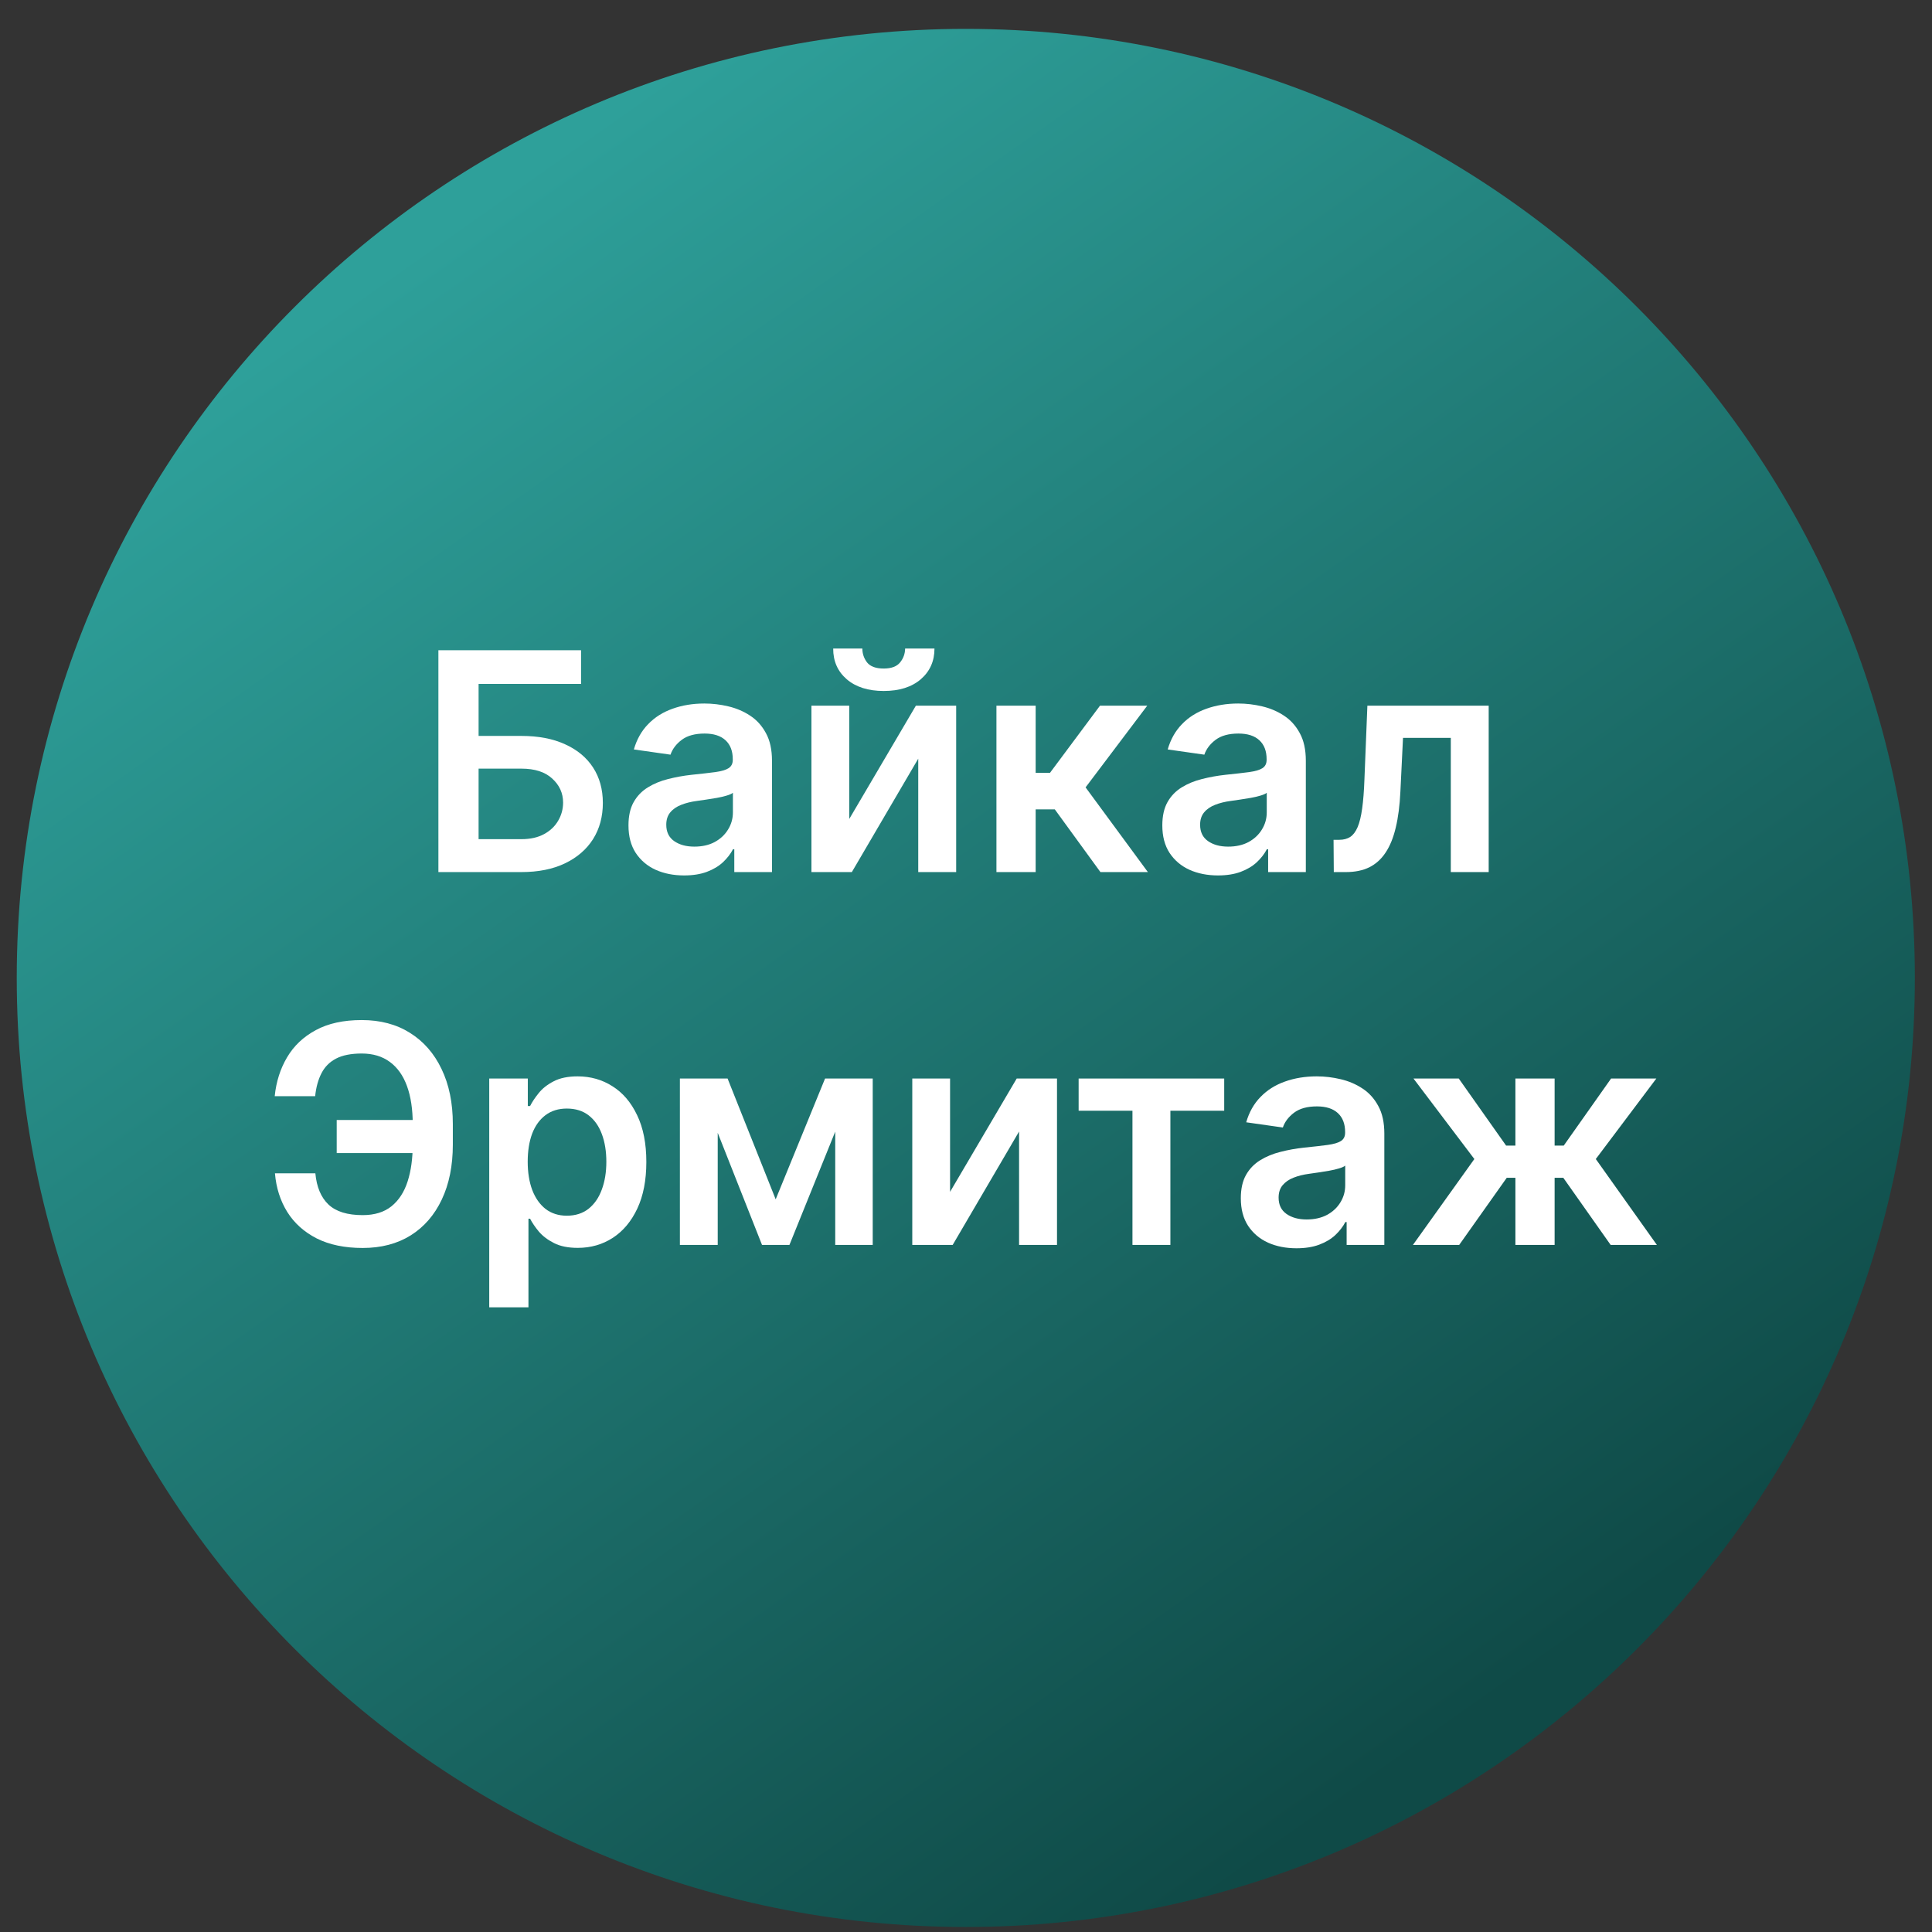 <svg width="57" height="57" viewBox="0 0 57 57" fill="none" xmlns="http://www.w3.org/2000/svg">
<rect x="0" y="0" width="57" height="57" fill="#333333" stroke="none"/>
<g clip-path="url(#clip0_2002_921)">
<path d="M56.494 28.852C56.494 13.388 43.958 0.852 28.494 0.852C13.03 0.852 0.494 13.388 0.494 28.852C0.494 44.316 13.03 56.852 28.494 56.852C43.958 56.852 56.494 44.316 56.494 28.852Z" fill="url(#paint0_linear_2002_921)"/>
<path d="M12.934 25.729V19.184H17.143V20.178H14.12V21.712H15.382C15.883 21.712 16.312 21.794 16.67 21.958C17.03 22.12 17.306 22.349 17.498 22.645C17.69 22.941 17.786 23.29 17.786 23.69C17.786 24.093 17.69 24.448 17.498 24.755C17.306 25.059 17.03 25.298 16.67 25.471C16.312 25.643 15.883 25.729 15.382 25.729H12.934ZM14.12 24.758H15.382C15.647 24.758 15.87 24.708 16.053 24.608C16.237 24.508 16.375 24.375 16.469 24.211C16.565 24.047 16.613 23.869 16.613 23.678C16.613 23.401 16.506 23.165 16.293 22.971C16.082 22.775 15.779 22.677 15.382 22.677H14.12V24.758Z" fill="white"/>
<path d="M20.184 25.828C19.873 25.828 19.593 25.773 19.344 25.662C19.097 25.549 18.901 25.383 18.756 25.164C18.613 24.944 18.542 24.674 18.542 24.352C18.542 24.075 18.593 23.846 18.695 23.665C18.797 23.484 18.937 23.339 19.114 23.23C19.291 23.121 19.49 23.039 19.711 22.984C19.935 22.927 20.166 22.885 20.405 22.859C20.692 22.829 20.926 22.803 21.105 22.779C21.284 22.754 21.414 22.716 21.495 22.664C21.578 22.611 21.619 22.529 21.619 22.418V22.399C21.619 22.158 21.548 21.972 21.405 21.84C21.262 21.708 21.057 21.642 20.788 21.642C20.505 21.642 20.28 21.703 20.114 21.827C19.95 21.951 19.839 22.097 19.782 22.265L18.701 22.111C18.787 21.813 18.927 21.564 19.123 21.364C19.319 21.161 19.559 21.01 19.842 20.91C20.126 20.808 20.439 20.756 20.782 20.756C21.018 20.756 21.254 20.784 21.488 20.84C21.723 20.895 21.937 20.986 22.131 21.114C22.325 21.24 22.48 21.412 22.597 21.629C22.717 21.846 22.776 22.118 22.776 22.444V25.729H21.664V25.055H21.626C21.555 25.191 21.456 25.319 21.329 25.439C21.203 25.556 21.044 25.651 20.852 25.723C20.663 25.793 20.44 25.828 20.184 25.828ZM20.485 24.978C20.717 24.978 20.918 24.933 21.089 24.841C21.259 24.747 21.39 24.624 21.482 24.47C21.576 24.317 21.623 24.149 21.623 23.968V23.39C21.586 23.42 21.525 23.447 21.437 23.473C21.352 23.499 21.256 23.521 21.15 23.54C21.043 23.559 20.938 23.576 20.833 23.591C20.729 23.606 20.638 23.619 20.561 23.63C20.389 23.653 20.234 23.691 20.098 23.745C19.962 23.798 19.854 23.872 19.775 23.968C19.696 24.062 19.657 24.184 19.657 24.333C19.657 24.546 19.735 24.707 19.89 24.815C20.046 24.924 20.244 24.978 20.485 24.978Z" fill="white"/>
<path d="M25.055 24.163L27.021 20.82H28.21V25.729H27.091V22.383L25.132 25.729H23.94V20.82H25.055V24.163ZM26.704 19.133H27.57C27.57 19.506 27.435 19.808 27.165 20.041C26.896 20.271 26.532 20.386 26.072 20.386C25.616 20.386 25.252 20.271 24.982 20.041C24.713 19.808 24.58 19.506 24.582 19.133H25.442C25.442 19.286 25.489 19.424 25.582 19.545C25.678 19.664 25.841 19.724 26.072 19.724C26.297 19.724 26.458 19.664 26.554 19.545C26.652 19.426 26.702 19.288 26.704 19.133Z" fill="white"/>
<path d="M29.398 25.729V20.82H30.555V22.802H30.977L32.453 20.82H33.847L32.028 23.23L33.866 25.729H32.466L31.12 23.879H30.555V25.729H29.398Z" fill="white"/>
<path d="M35.934 25.828C35.623 25.828 35.343 25.773 35.094 25.662C34.847 25.549 34.651 25.383 34.506 25.164C34.363 24.944 34.292 24.674 34.292 24.352C34.292 24.075 34.343 23.846 34.445 23.665C34.547 23.484 34.687 23.339 34.864 23.23C35.041 23.121 35.24 23.039 35.461 22.984C35.685 22.927 35.916 22.885 36.155 22.859C36.443 22.829 36.676 22.803 36.855 22.779C37.034 22.754 37.164 22.716 37.245 22.664C37.328 22.611 37.369 22.529 37.369 22.418V22.399C37.369 22.158 37.298 21.972 37.155 21.84C37.013 21.708 36.807 21.642 36.538 21.642C36.255 21.642 36.03 21.703 35.864 21.827C35.7 21.951 35.589 22.097 35.532 22.265L34.451 22.111C34.537 21.813 34.677 21.564 34.873 21.364C35.069 21.161 35.309 21.01 35.592 20.91C35.876 20.808 36.189 20.756 36.532 20.756C36.769 20.756 37.004 20.784 37.238 20.84C37.473 20.895 37.687 20.986 37.881 21.114C38.075 21.24 38.23 21.412 38.347 21.629C38.467 21.846 38.526 22.118 38.526 22.444V25.729H37.414V25.055H37.376C37.306 25.191 37.206 25.319 37.079 25.439C36.953 25.556 36.794 25.651 36.602 25.723C36.413 25.793 36.19 25.828 35.934 25.828ZM36.235 24.978C36.467 24.978 36.668 24.933 36.839 24.841C37.009 24.747 37.14 24.624 37.232 24.47C37.326 24.317 37.373 24.149 37.373 23.968V23.39C37.336 23.42 37.275 23.447 37.187 23.473C37.102 23.499 37.006 23.521 36.9 23.54C36.793 23.559 36.688 23.576 36.583 23.591C36.479 23.606 36.388 23.619 36.312 23.63C36.139 23.653 35.984 23.691 35.848 23.745C35.712 23.798 35.604 23.872 35.525 23.968C35.447 24.062 35.407 24.184 35.407 24.333C35.407 24.546 35.485 24.707 35.64 24.815C35.796 24.924 35.994 24.978 36.235 24.978Z" fill="white"/>
<path d="M39.351 25.729L39.344 24.777H39.514C39.642 24.777 39.749 24.748 39.837 24.691C39.924 24.633 39.996 24.537 40.054 24.403C40.112 24.267 40.156 24.084 40.188 23.853C40.22 23.623 40.243 23.337 40.255 22.994L40.342 20.82H43.921V25.729H42.803V21.77H41.393L41.316 23.352C41.297 23.761 41.252 24.115 41.179 24.416C41.109 24.714 41.009 24.96 40.879 25.154C40.751 25.348 40.59 25.493 40.396 25.589C40.202 25.683 39.973 25.729 39.709 25.729H39.351Z" fill="white"/>
<path d="M12.711 33.044V34.019H9.934V33.044H12.711ZM8.112 34.617H9.304C9.342 35.022 9.471 35.328 9.691 35.537C9.912 35.746 10.249 35.85 10.701 35.85C11.05 35.85 11.333 35.763 11.551 35.588C11.768 35.412 11.927 35.166 12.027 34.853C12.127 34.54 12.177 34.176 12.177 33.76V33.166C12.177 32.729 12.121 32.355 12.008 32.044C11.895 31.733 11.726 31.495 11.503 31.331C11.279 31.165 11.002 31.082 10.672 31.082C10.359 31.082 10.106 31.132 9.914 31.232C9.723 31.332 9.579 31.477 9.483 31.667C9.387 31.854 9.325 32.079 9.298 32.341H8.105C8.148 31.915 8.269 31.533 8.47 31.194C8.67 30.855 8.952 30.588 9.317 30.392C9.681 30.194 10.133 30.095 10.672 30.095C11.219 30.095 11.694 30.22 12.094 30.472C12.497 30.723 12.808 31.079 13.027 31.539C13.249 31.999 13.36 32.541 13.36 33.163V33.77C13.36 34.392 13.251 34.932 13.034 35.39C12.819 35.846 12.513 36.199 12.116 36.448C11.72 36.695 11.248 36.819 10.701 36.819C10.17 36.819 9.718 36.725 9.345 36.538C8.973 36.348 8.683 36.088 8.476 35.758C8.269 35.425 8.148 35.045 8.112 34.617Z" fill="white"/>
<path d="M14.434 38.57V31.82H15.572V32.632H15.639C15.699 32.513 15.783 32.386 15.892 32.252C16 32.115 16.147 31.999 16.333 31.903C16.518 31.805 16.755 31.756 17.042 31.756C17.422 31.756 17.764 31.853 18.068 32.047C18.375 32.239 18.618 32.523 18.797 32.901C18.978 33.276 19.069 33.736 19.069 34.281C19.069 34.82 18.98 35.278 18.803 35.656C18.626 36.033 18.386 36.32 18.081 36.519C17.776 36.717 17.431 36.816 17.046 36.816C16.764 36.816 16.531 36.769 16.346 36.675C16.16 36.581 16.011 36.468 15.898 36.336C15.787 36.202 15.701 36.075 15.639 35.956H15.591V38.57H14.434ZM15.569 34.275C15.569 34.592 15.614 34.87 15.703 35.109C15.795 35.348 15.926 35.534 16.096 35.668C16.269 35.8 16.478 35.867 16.723 35.867C16.978 35.867 17.192 35.798 17.365 35.662C17.538 35.523 17.668 35.335 17.755 35.096C17.845 34.855 17.889 34.582 17.889 34.275C17.889 33.97 17.846 33.7 17.758 33.463C17.671 33.227 17.541 33.041 17.368 32.907C17.196 32.773 16.98 32.706 16.723 32.706C16.476 32.706 16.266 32.771 16.093 32.901C15.921 33.031 15.789 33.213 15.7 33.447C15.613 33.681 15.569 33.957 15.569 34.275Z" fill="white"/>
<path d="M22.885 35.384L24.342 31.82H25.275L23.291 36.729H22.482L20.542 31.82H21.466L22.885 35.384ZM21.175 31.82V36.729H20.059V31.82H21.175ZM24.642 36.729V31.82H25.748V36.729H24.642Z" fill="white"/>
<path d="M28.03 35.163L29.996 31.82H31.185V36.729H30.066V33.383L28.107 36.729H26.915V31.82H28.03V35.163Z" fill="white"/>
<path d="M31.823 32.77V31.82H36.118V32.77H34.53V36.729H33.411V32.77H31.823Z" fill="white"/>
<path d="M38.25 36.828C37.939 36.828 37.659 36.773 37.41 36.662C37.163 36.549 36.967 36.383 36.822 36.164C36.679 35.944 36.608 35.674 36.608 35.352C36.608 35.075 36.659 34.846 36.761 34.665C36.863 34.484 37.003 34.339 37.18 34.23C37.356 34.121 37.556 34.039 37.777 33.984C38.001 33.926 38.232 33.885 38.471 33.859C38.758 33.83 38.992 33.803 39.171 33.779C39.35 33.754 39.48 33.716 39.561 33.664C39.644 33.611 39.685 33.529 39.685 33.418V33.399C39.685 33.158 39.614 32.972 39.471 32.84C39.328 32.708 39.123 32.642 38.854 32.642C38.571 32.642 38.346 32.703 38.18 32.827C38.016 32.951 37.905 33.097 37.848 33.265L36.767 33.111C36.853 32.813 36.993 32.564 37.189 32.364C37.385 32.161 37.625 32.01 37.908 31.91C38.192 31.808 38.505 31.756 38.848 31.756C39.084 31.756 39.32 31.784 39.554 31.84C39.789 31.895 40.003 31.986 40.197 32.114C40.391 32.24 40.546 32.412 40.663 32.629C40.783 32.846 40.842 33.118 40.842 33.444V36.729H39.73V36.055H39.692C39.621 36.191 39.522 36.319 39.395 36.439C39.269 36.556 39.11 36.651 38.918 36.723C38.729 36.793 38.506 36.828 38.25 36.828ZM38.551 35.978C38.783 35.978 38.984 35.932 39.155 35.841C39.325 35.747 39.456 35.624 39.548 35.47C39.642 35.317 39.688 35.15 39.688 34.968V34.39C39.652 34.42 39.59 34.447 39.503 34.473C39.418 34.499 39.322 34.521 39.215 34.54C39.109 34.559 39.004 34.576 38.899 34.591C38.795 34.606 38.704 34.619 38.627 34.63C38.455 34.653 38.3 34.691 38.164 34.745C38.028 34.798 37.92 34.873 37.841 34.968C37.762 35.062 37.723 35.184 37.723 35.333C37.723 35.546 37.801 35.707 37.956 35.815C38.112 35.924 38.31 35.978 38.551 35.978Z" fill="white"/>
<path d="M41.686 36.729L43.498 34.195L41.702 31.82H43.038L44.435 33.799H44.709V31.82H45.866V33.799H46.135L47.532 31.82H48.867L47.081 34.195L48.883 36.729H47.519L46.122 34.748H45.866V36.729H44.709V34.748H44.454L43.051 36.729H41.686Z" fill="white"/>
</g>
<defs>
<linearGradient id="paint0_linear_2002_921" x1="44.66" y1="49.797" x2="13.918" y2="6.175" gradientUnits="userSpaceOnUse">
<stop stop-color="#0F4A47"/>
<stop offset="1" stop-color="#2EA09A"/>
</linearGradient>
<clipPath id="clip0_2002_921">
<rect width="56" height="56" fill="white" transform="translate(0.494 0.852)"/>
</clipPath>
</defs>
</svg>
